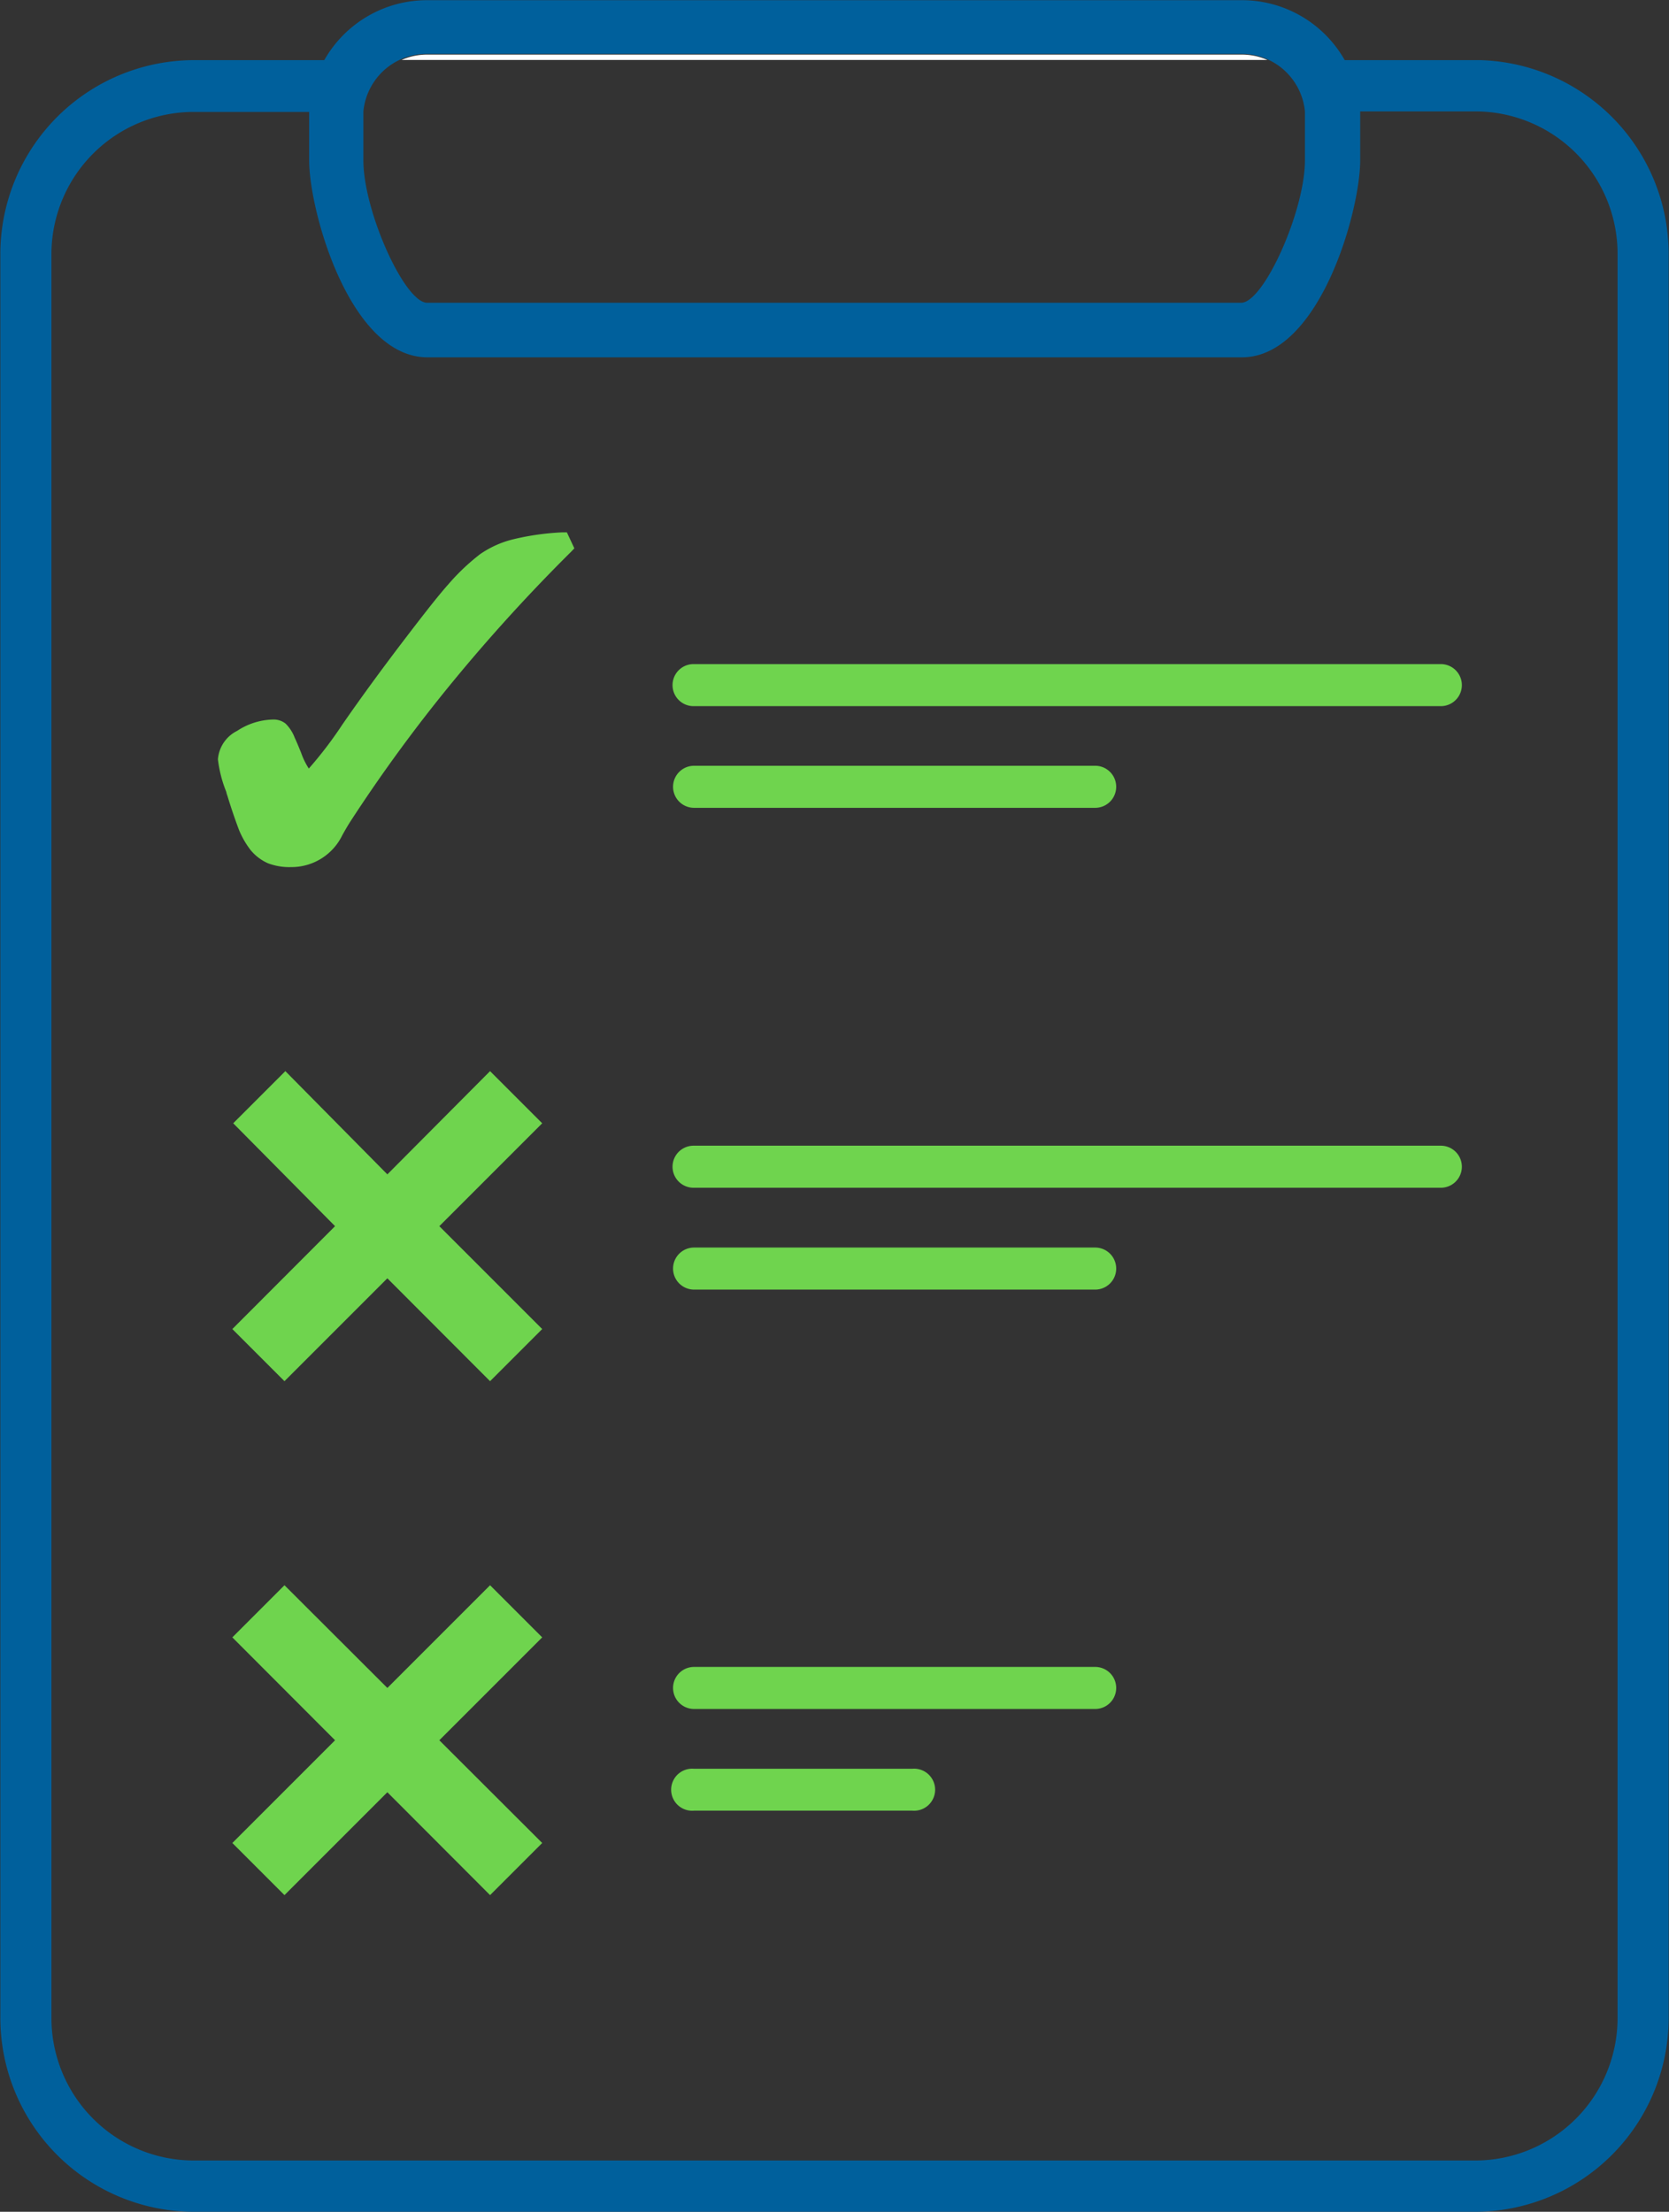 <svg xmlns="http://www.w3.org/2000/svg" viewBox="0 0 96.04 127.26"><rect x="0" y="0" width="96.04" height="127.26" fill="#333333" stroke="none"/><defs><style>.cls-1{fill:#6fd44e;}.cls-2{fill:none;}.cls-3{fill:#fff;}.cls-4{fill:#00609c;}</style></defs><g id="Outlines"><path class="cls-1" d="M59.6,42h-.26a14.87,14.87,0,0,0-2.83.4,5.72,5.72,0,0,0-1.91.86A12.45,12.45,0,0,0,52.77,45c-.66.74-1.63,2-2.88,3.64-.89,1.18-2,2.67-3.21,4.42a22.91,22.91,0,0,1-1.93,2.53,4.19,4.19,0,0,1-.44-.9c-.15-.37-.27-.66-.37-.87a2.29,2.29,0,0,0-.52-.81,1.1,1.1,0,0,0-.72-.24,3.89,3.89,0,0,0-2.07.65,2,2,0,0,0-1.11,1.64A7.24,7.24,0,0,0,40,56.93a1.13,1.13,0,0,0,.06.21c.26.85.49,1.5.68,2a5,5,0,0,0,.66,1.14,2.72,2.72,0,0,0,1,.76,3.46,3.46,0,0,0,1.33.22,3.25,3.25,0,0,0,2.95-1.84q.29-.52.48-.81a89.19,89.19,0,0,1,5.86-8,99.87,99.87,0,0,1,6.83-7.5l.18-.19Z" transform="translate(-26.98 -11.37)"/><path class="cls-1" d="M90,57.85H66.92a1.21,1.21,0,0,1,0-2.42H90a1.21,1.21,0,0,1,0,2.42Z" transform="translate(-26.98 -11.37)"/><path class="cls-1" d="M109.89,52h-43a1.21,1.21,0,0,1,0-2.42h43a1.21,1.21,0,0,1,0,2.42Z" transform="translate(-26.98 -11.37)"/><path class="cls-1" d="M90,85.57H66.92a1.21,1.21,0,0,1,0-2.42H90a1.21,1.21,0,0,1,0,2.42Z" transform="translate(-26.98 -11.37)"/><path class="cls-1" d="M109.89,79.71h-43a1.21,1.21,0,0,1,0-2.42h43a1.21,1.21,0,1,1,0,2.42Z" transform="translate(-26.98 -11.37)"/><path class="cls-1" d="M79.47,115.55H66.92a1.21,1.21,0,1,1,0-2.41H79.47a1.21,1.21,0,1,1,0,2.41Z" transform="translate(-26.98 -11.37)"/><path class="cls-1" d="M90,109.7H66.92a1.21,1.21,0,1,1,0-2.42H90a1.21,1.21,0,0,1,0,2.42Z" transform="translate(-26.98 -11.37)"/><path class="cls-1" d="M49.27,78.94,55.18,73l3,3-5.92,5.92,5.92,5.92-3,3-5.91-5.92-5.92,5.92-3-3,5.91-5.92L40.4,76l3-3Z" transform="translate(-26.98 -11.37)"/><path class="cls-1" d="M49.27,108.49l5.91-5.91,3,3-5.92,5.92,5.92,5.91-3,3-5.91-5.92-5.92,5.92-3-3,5.91-5.91-5.91-5.92,3-3Z" transform="translate(-26.98 -11.37)"/><path class="cls-2" d="M105.25,20.6c0,2.91-2.34,11.33-6.81,11.33H51.56c-4.47,0-6.81-8.42-6.81-11.33V18.18c0-.14,0-.27,0-.4H38.13A8.19,8.19,0,0,0,29.94,26V127.48a8.2,8.2,0,0,0,8.19,8.2h73.74a8.2,8.2,0,0,0,8.19-8.2V26a8.19,8.19,0,0,0-8.19-8.19h-6.64c0,.13,0,.26,0,.4Z" transform="translate(-26.98 -11.37)"/><path class="cls-3" d="M98.44,14.51H51.56a3.62,3.62,0,0,0-1.47.31H99.91A3.62,3.62,0,0,0,98.44,14.51Z" transform="translate(-26.98 -11.37)"/><path class="cls-4" d="M112.16,14.83h-7.8a6.8,6.8,0,0,0-5.92-3.45H51.56a6.8,6.8,0,0,0-5.92,3.45H38.13A11.16,11.16,0,0,0,27,26V127.48a11.16,11.16,0,0,0,11.15,11.15h73.74A11.16,11.16,0,0,0,123,127.48V26A11.16,11.16,0,0,0,112.16,14.83ZM47.89,18.18c0-.14,0-.27,0-.4a3.67,3.67,0,0,1,2.16-3,3.62,3.62,0,0,1,1.47-.31H98.44a3.62,3.62,0,0,1,1.47.31,3.67,3.67,0,0,1,2.16,3c0,.13,0,.26,0,.4V20.6c0,2.91-2.37,8.19-3.67,8.19H51.56c-1.3,0-3.67-5.28-3.67-8.19Zm72.17,99.64v9.66a8.2,8.2,0,0,1-8.19,8.2H38.13a8.2,8.2,0,0,1-8.19-8.2V26a8.19,8.19,0,0,1,8.19-8.19h6.64c0,.13,0,.26,0,.4V20.6c0,2.91,2.34,11.33,6.81,11.33H98.44c4.47,0,6.81-8.42,6.81-11.33V18.18c0-.14,0-.27,0-.4h6.64A8.19,8.19,0,0,1,120.06,26Z" transform="translate(-26.98 -11.37)"/></g></svg>